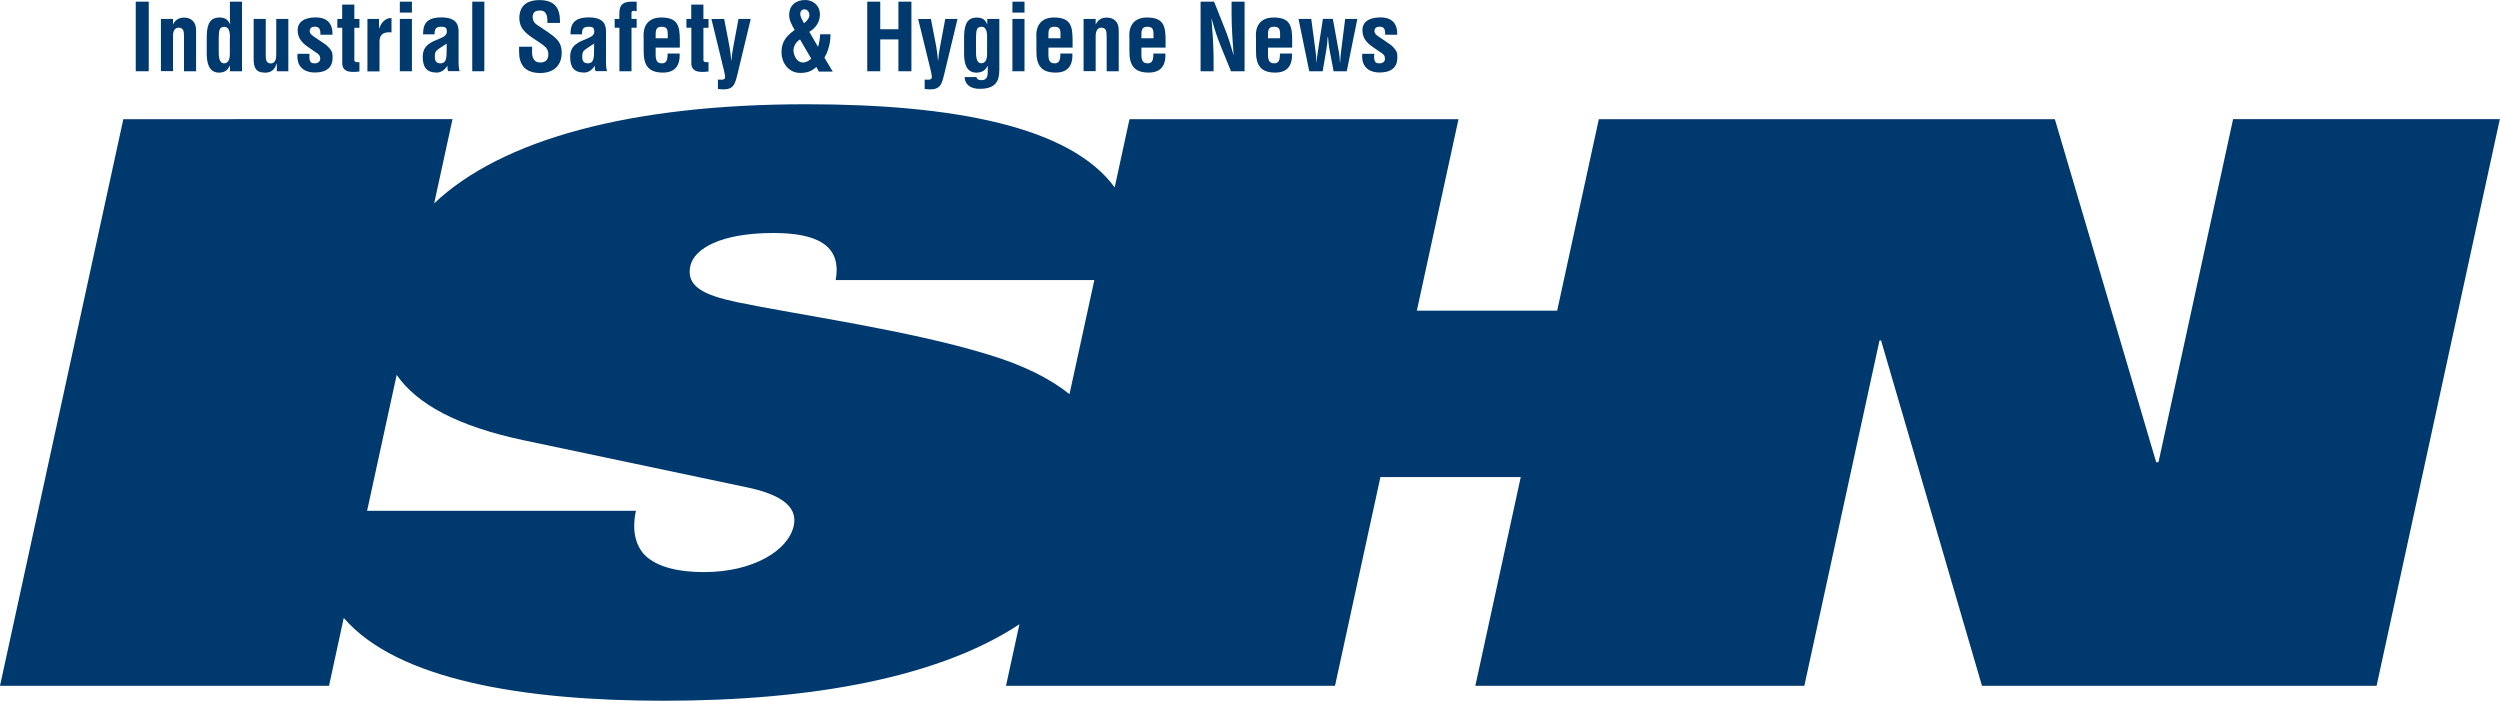 <?xml version="1.0" encoding="UTF-8"?> <svg xmlns="http://www.w3.org/2000/svg" id="uuid-d042f754-3a6f-4780-8dff-7c4759416367" viewBox="0 0 300 84.09"><path d="m267.97,14.3l-8.95,41.16h-.28l-12.16-41.16h-54.72l-5,22.98h-16.84l5-22.98h-39.48l-1.78,8.19c-5.31-7.29-19.28-9.98-37.01-9.98-21.09,0-36.54,4.22-44.65,11.89l2.2-10.1H14.8L0,82.3h39.48l1.77-8.15c6.43,7.47,21.66,9.94,38.38,9.94,17.92,0,33.1-2.83,42.7-9.18l-1.61,7.39h39.48l5.45-25.05h16.84l-5.45,25.05h39.48l9.02-41.44h.19l12.11,41.44h47.35l14.79-68h-32.03ZM95.25,63.09c-.66,3.01-4.94,5.56-10.74,5.56-3.73,0-6.03-.85-7.26-2.17-1.21-1.41-1.35-3.3-.94-5.18h-32.26l3.55-16.31c2.42,3.48,7.23,6.14,15.23,7.84l26.8,5.65c3.56.75,6.18,2.07,5.62,4.61Zm23.38-20.53c-9.44-2.92-22.98-4.8-30.24-6.31-3.96-.85-6.08-1.88-5.55-4.33.45-2.07,3.62-3.96,9.97-3.96,5.11,0,8.25,1.41,7.47,5.65h31.04l-2.98,13.69c-2.34-1.88-5.54-3.48-9.71-4.74Z" style="fill:#00396d; stroke-width:0px;"></path><path d="m16.29,8.55V.2h1.56v8.35h-1.56Z" style="fill:#00396d; stroke-width:0px;"></path><path d="m20.76,2.92h.02c.32-.72.97-.81,1.3-.81.82,0,1.49.48,1.45,1.6v4.84h-1.45v-4.19c0-.61-.07-1.01-.61-1.04-.55-.02-.74.49-.71,1.16v4.06h-1.45V2.27h1.45v.65Z" style="fill:#00396d; stroke-width:0px;"></path><path d="m27.59,7.88h-.02c-.28.63-.68.8-1.25.84-1.23,0-1.48-1.11-1.51-2.12v-2.27c.03-1.73.58-2.21,1.51-2.23.61-.01,1,.2,1.29.8h.02c-.03-.19-.04-.37-.04-.56V.2h1.45v8.35h-1.45v-.67Zm0-3.27c.02-.5,0-1.39-.68-1.39s-.61.59-.66,1.21v2.09c.03.6.19,1.08.63,1.08.47,0,.7-.39.7-1.11v-1.88Z" style="fill:#00396d; stroke-width:0px;"></path><path d="m33.21,7.62h-.02c-.22.75-.65,1.09-1.35,1.1-1.15,0-1.4-.59-1.4-1.64V2.27h1.45v4.3c0,.28-.01.59.14.84.12.13.26.2.45.2.68,0,.67-.77.67-1.26V2.27h1.45v6.28h-1.38v-.94Z" style="fill:#00396d; stroke-width:0px;"></path><path d="m37.14,6.48c-.11,1.16.33,1.12.67,1.12.41,0,.7-.3.6-.7-.02-.36-.43-.56-.71-.75l-.79-.55c-.72-.5-1.19-1.08-1.19-1.98,0-.97.77-1.53,2.16-1.53s2.05.73,2.02,2.08h-1.45c.03-.7-.17-.97-.67-.97-.35,0-.61.16-.61.51s.27.53.55.72l1.18.8c.37.21.95.81.99,1.24.12,1.09-.14,2.23-2.15,2.23-.77,0-2.21-.32-2.04-2.24h1.45Z" style="fill:#00396d; stroke-width:0px;"></path><path d="m43.13,8.58c-.86.1-2.06.18-2.06-.99V3.33h-.59v-1.06h.58V.55h1.46v1.73h.61v1.06h-.61v3.9c.03.27.43.23.61.21v1.14Z" style="fill:#00396d; stroke-width:0px;"></path><path d="m45.49,3.39h.02c.18-.46.36-.71.57-.89.41-.35.69-.32.9-.33v1.72c-.8-.08-1.41.12-1.44,1.05v3.63h-1.45V2.27h1.39v1.11Z" style="fill:#00396d; stroke-width:0px;"></path><path d="m47.98,1.51V.2h1.45v1.31h-1.45Zm0,7.04V2.27h1.45v6.28h-1.45Z" style="fill:#00396d; stroke-width:0px;"></path><path d="m53.79,8.55c-.1-.2-.11-.42-.09-.65h-.02c-.17.26-.36.47-.58.6-.21.13-.45.21-.69.21-1.17,0-1.68-.59-1.68-1.88,0-1.44,1.01-1.78,2.15-2.25.61-.26.84-.53.71-1.05-.07-.28-.29-.32-.68-.32-.66,0-.77.35-.76.91h-1.38c-.01-1.19.38-2.03,2.19-2.03,1.97,0,2.09,1.04,2.07,1.86v3.71c0,.3.04.59.12.88h-1.37Zm-.2-3.31c-.36.24-.79.49-1.17.8-.21.18-.24.49-.24.76,0,.48.14.8.68.8.86,0,.7-1.08.74-1.68v-.68Z" style="fill:#00396d; stroke-width:0px;"></path><path d="m56.67,8.55V.2h1.45v8.35h-1.45Z" style="fill:#00396d; stroke-width:0px;"></path><path d="m65.69,2.74c.01-.75-.06-1.48-.91-1.48-.52,0-.86.21-.86.78,0,.63.4.88.89,1.19.51.32,1.46.95,1.89,1.37.53.52.7,1.02.7,1.75,0,1.58-1.05,2.41-2.57,2.41-1.87,0-2.54-1.05-2.54-2.54v-.61h1.56v.49c-.03.81.21,1.4.98,1.4.66,0,.97-.35.97-.98,0-.49-.22-.82-.62-1.1-.81-.64-1.83-1.09-2.46-1.93-.26-.38-.4-.84-.4-1.28,0-1.43.8-2.2,2.45-2.2,2.48,0,2.42,1.92,2.43,2.74h-1.5Z" style="fill:#00396d; stroke-width:0px;"></path><path d="m71.48,8.55c-.1-.2-.11-.42-.09-.65h-.02c-.17.26-.36.47-.58.6-.21.13-.45.21-.69.21-1.17,0-1.68-.59-1.68-1.88,0-1.44,1.01-1.78,2.15-2.25.61-.26.84-.53.71-1.05-.07-.28-.29-.32-.68-.32-.66,0-.77.35-.76.91h-1.38c-.01-1.19.38-2.03,2.19-2.03,1.97,0,2.09,1.04,2.07,1.86v3.71c0,.3.04.59.12.88h-1.37Zm-.2-3.31c-.36.24-.79.49-1.17.8-.21.18-.24.49-.24.76,0,.48.14.8.68.8.86,0,.7-1.08.74-1.68v-.68Z" style="fill:#00396d; stroke-width:0px;"></path><path d="m73.76,3.33v-1.06h.56v-.62c0-1.14.47-1.45,1.53-1.45h.55v1.16c-.11-.03-.23-.07-.32-.07-.21,0-.3.1-.3.24v.74h.62v1.06h-.62v5.22h-1.45V3.33h-.56Z" style="fill:#00396d; stroke-width:0px;"></path><path d="m77.23,4.43c-.07-1.48.69-2.33,2.12-2.33,2.02,0,2.23,1.05,2.23,2.76v.85h-2.9v.91c.01.82.32.98.76.98.53,0,.69-.39.67-1.18h1.45c.06,1.4-.52,2.29-2,2.29-1.67,0-2.35-.79-2.32-2.64v-1.65Zm2.9.17v-.55c-.01-.63-.18-.84-.76-.84-.72,0-.69.56-.69,1.12v.26h1.45Z" style="fill:#00396d; stroke-width:0px;"></path><path d="m85.02,8.58c-.86.1-2.06.18-2.06-.99V3.33h-.59v-1.06h.58V.55h1.46v1.73h.61v1.06h-.61v3.9c.03.27.43.23.61.21v1.14Z" style="fill:#00396d; stroke-width:0px;"></path><path d="m86.9,2.27l.64,3.33c.1.56.16,1.11.21,1.67h.02c.04-.55.12-1.09.22-1.63l.63-3.37h1.47l-1.53,6.37c-.37,1.43-.4,2.32-2.41,2.03v-1.12c.23,0,.86.12.86-.28,0-.22-.08-.58-.13-.8l-1.51-6.19h1.53Z" style="fill:#00396d; stroke-width:0px;"></path><path d="m98.16,5.64c.16-.49.23-1.01.26-1.53h1.24c0,.99-.23,1.95-.73,2.81l1,1.67h-1.67l-.3-.56c-.58.56-1.17.72-1.95.72-1.28,0-2.23-1.09-2.23-2.52,0-1.24.62-1.95,1.58-2.63-.32-.56-.66-1.15-.66-1.8,0-1.31,1-1.8,1.93-1.8s1.76.65,1.76,1.74c0,.91-.51,1.62-1.27,2.08l1.05,1.82Zm-2.15-.9c-.29.11-.89.74-.78,1.48.09.61.47,1.28,1.11,1.28.4,0,.72-.2,1.01-.46l-1.35-2.31Zm1.11-2.96c0-.39-.28-.65-.56-.66-.28-.01-.53.16-.53.55s.29.79.45,1.12c.31-.24.65-.58.65-1.01Z" style="fill:#00396d; stroke-width:0px;"></path><path d="m104.07,8.55V.2h1.56v3.31h2.18V.2h1.56v8.35h-1.56v-3.82h-2.18v3.82h-1.56Z" style="fill:#00396d; stroke-width:0px;"></path><path d="m111.71,2.27l.64,3.33c.1.56.16,1.11.21,1.67h.02c.04-.55.12-1.09.22-1.63l.63-3.37h1.47l-1.53,6.37c-.37,1.43-.4,2.32-2.41,2.03v-1.12c.23,0,.86.12.86-.28,0-.22-.08-.58-.13-.8l-1.51-6.19h1.53Z" style="fill:#00396d; stroke-width:0px;"></path><path d="m117.19,9.25c0,.13.07.22.17.28.11.07.27.09.45.09.61,0,.72-.49.72-.98v-.72l-.02-.02c-.29.6-.7.79-1.32.82-1.23,0-1.47-1.1-1.5-2.1v-2.27c.03-1.73.57-2.22,1.5-2.24.66-.01,1.06.24,1.26.81h.02v-.65h1.45v6.09c0,1.28-.36,2.3-2.34,2.3-.96,0-1.75-.36-1.83-1.41h1.45Zm.59-6.04c-.68,0-.61.59-.66,1.21v2.09c.03.6.19,1.08.63,1.08.47,0,.7-.39.7-1.11v-1.88c.02-.5,0-1.39-.68-1.39Z" style="fill:#00396d; stroke-width:0px;"></path><path d="m121.49,1.51V.2h1.45v1.31h-1.45Zm0,7.04V2.27h1.45v6.28h-1.45Z" style="fill:#00396d; stroke-width:0px;"></path><path d="m124.36,4.43c-.07-1.48.69-2.33,2.12-2.33,2.02,0,2.23,1.05,2.23,2.76v.85h-2.9v.91c.01.82.32.98.76.98.53,0,.69-.39.67-1.18h1.45c.06,1.4-.52,2.29-2,2.29-1.67,0-2.35-.79-2.32-2.64v-1.65Zm2.9.17v-.55c-.01-.63-.18-.84-.76-.84-.72,0-.69.56-.69,1.12v.26h1.45Z" style="fill:#00396d; stroke-width:0px;"></path><path d="m131.48,2.92h.02c.32-.72.97-.81,1.3-.81.82,0,1.49.48,1.45,1.6v4.84h-1.45v-4.19c0-.61-.07-1.01-.61-1.04-.55-.02-.73.49-.71,1.16v4.06h-1.45V2.27h1.45v.65Z" style="fill:#00396d; stroke-width:0px;"></path><path d="m135.52,4.43c-.07-1.48.69-2.33,2.12-2.33,2.02,0,2.23,1.05,2.23,2.76v.85h-2.9v.91c.01.82.32.98.76.98.53,0,.69-.39.67-1.18h1.45c.06,1.4-.52,2.29-2,2.29-1.67,0-2.35-.79-2.32-2.64v-1.65Zm2.9.17v-.55c-.01-.63-.18-.84-.76-.84-.72,0-.69.56-.69,1.12v.26h1.45Z" style="fill:#00396d; stroke-width:0px;"></path><path d="m147.79.2h1.56v8.35h-1.63l-1.21-2.97c-.41-.99-.75-2-1.11-3.32h-.02c.06.69.12,1.54.17,2.38.04.84.08,1.67.08,2.34v1.57h-1.56V.2h1.62l1.21,3.04c.4.97.73,1.96,1.11,3.32h.02c-.06-.76-.11-1.57-.16-2.37-.04-.8-.08-1.6-.08-2.35V.2Z" style="fill:#00396d; stroke-width:0px;"></path><path d="m150.71,4.43c-.07-1.48.69-2.33,2.12-2.33,2.02,0,2.23,1.05,2.23,2.76v.85h-2.9v.91c.01.82.32.98.76.98.53,0,.69-.39.67-1.18h1.45c.06,1.4-.52,2.29-2,2.29-1.67,0-2.35-.79-2.32-2.64v-1.65Zm2.9.17v-.55c-.01-.63-.18-.84-.76-.84-.72,0-.69.56-.69,1.12v.26h1.45Z" style="fill:#00396d; stroke-width:0px;"></path><path d="m160.65,6.12c.08.45.12.89.14,1.35h.03c0-.28.09-1.2.12-1.39l.48-3.81h1.46l-1.27,6.28h-1.58l-.48-2.54c-.1-.52-.14-1.05-.19-1.58h-.04c-.02.5-.07,1-.15,1.49l-.45,2.63h-1.61l-1.29-6.28h1.53l.51,3.83c.03.19.12,1.11.12,1.39h.02c.02-.46.07-.9.15-1.35l.6-3.88h1.19l.7,3.85Z" style="fill:#00396d; stroke-width:0px;"></path><path d="m164.91,6.48c-.11,1.16.33,1.12.67,1.12.41,0,.7-.3.6-.7-.02-.36-.43-.56-.71-.75l-.79-.55c-.72-.5-1.19-1.08-1.19-1.98,0-.97.77-1.53,2.16-1.53s2.05.73,2.02,2.08h-1.45c.03-.7-.17-.97-.67-.97-.35,0-.61.16-.61.51s.27.53.55.72l1.18.8c.37.21.95.81.99,1.24.12,1.09-.15,2.23-2.15,2.23-.77,0-2.2-.32-2.04-2.24h1.45Z" style="fill:#00396d; stroke-width:0px;"></path></svg> 